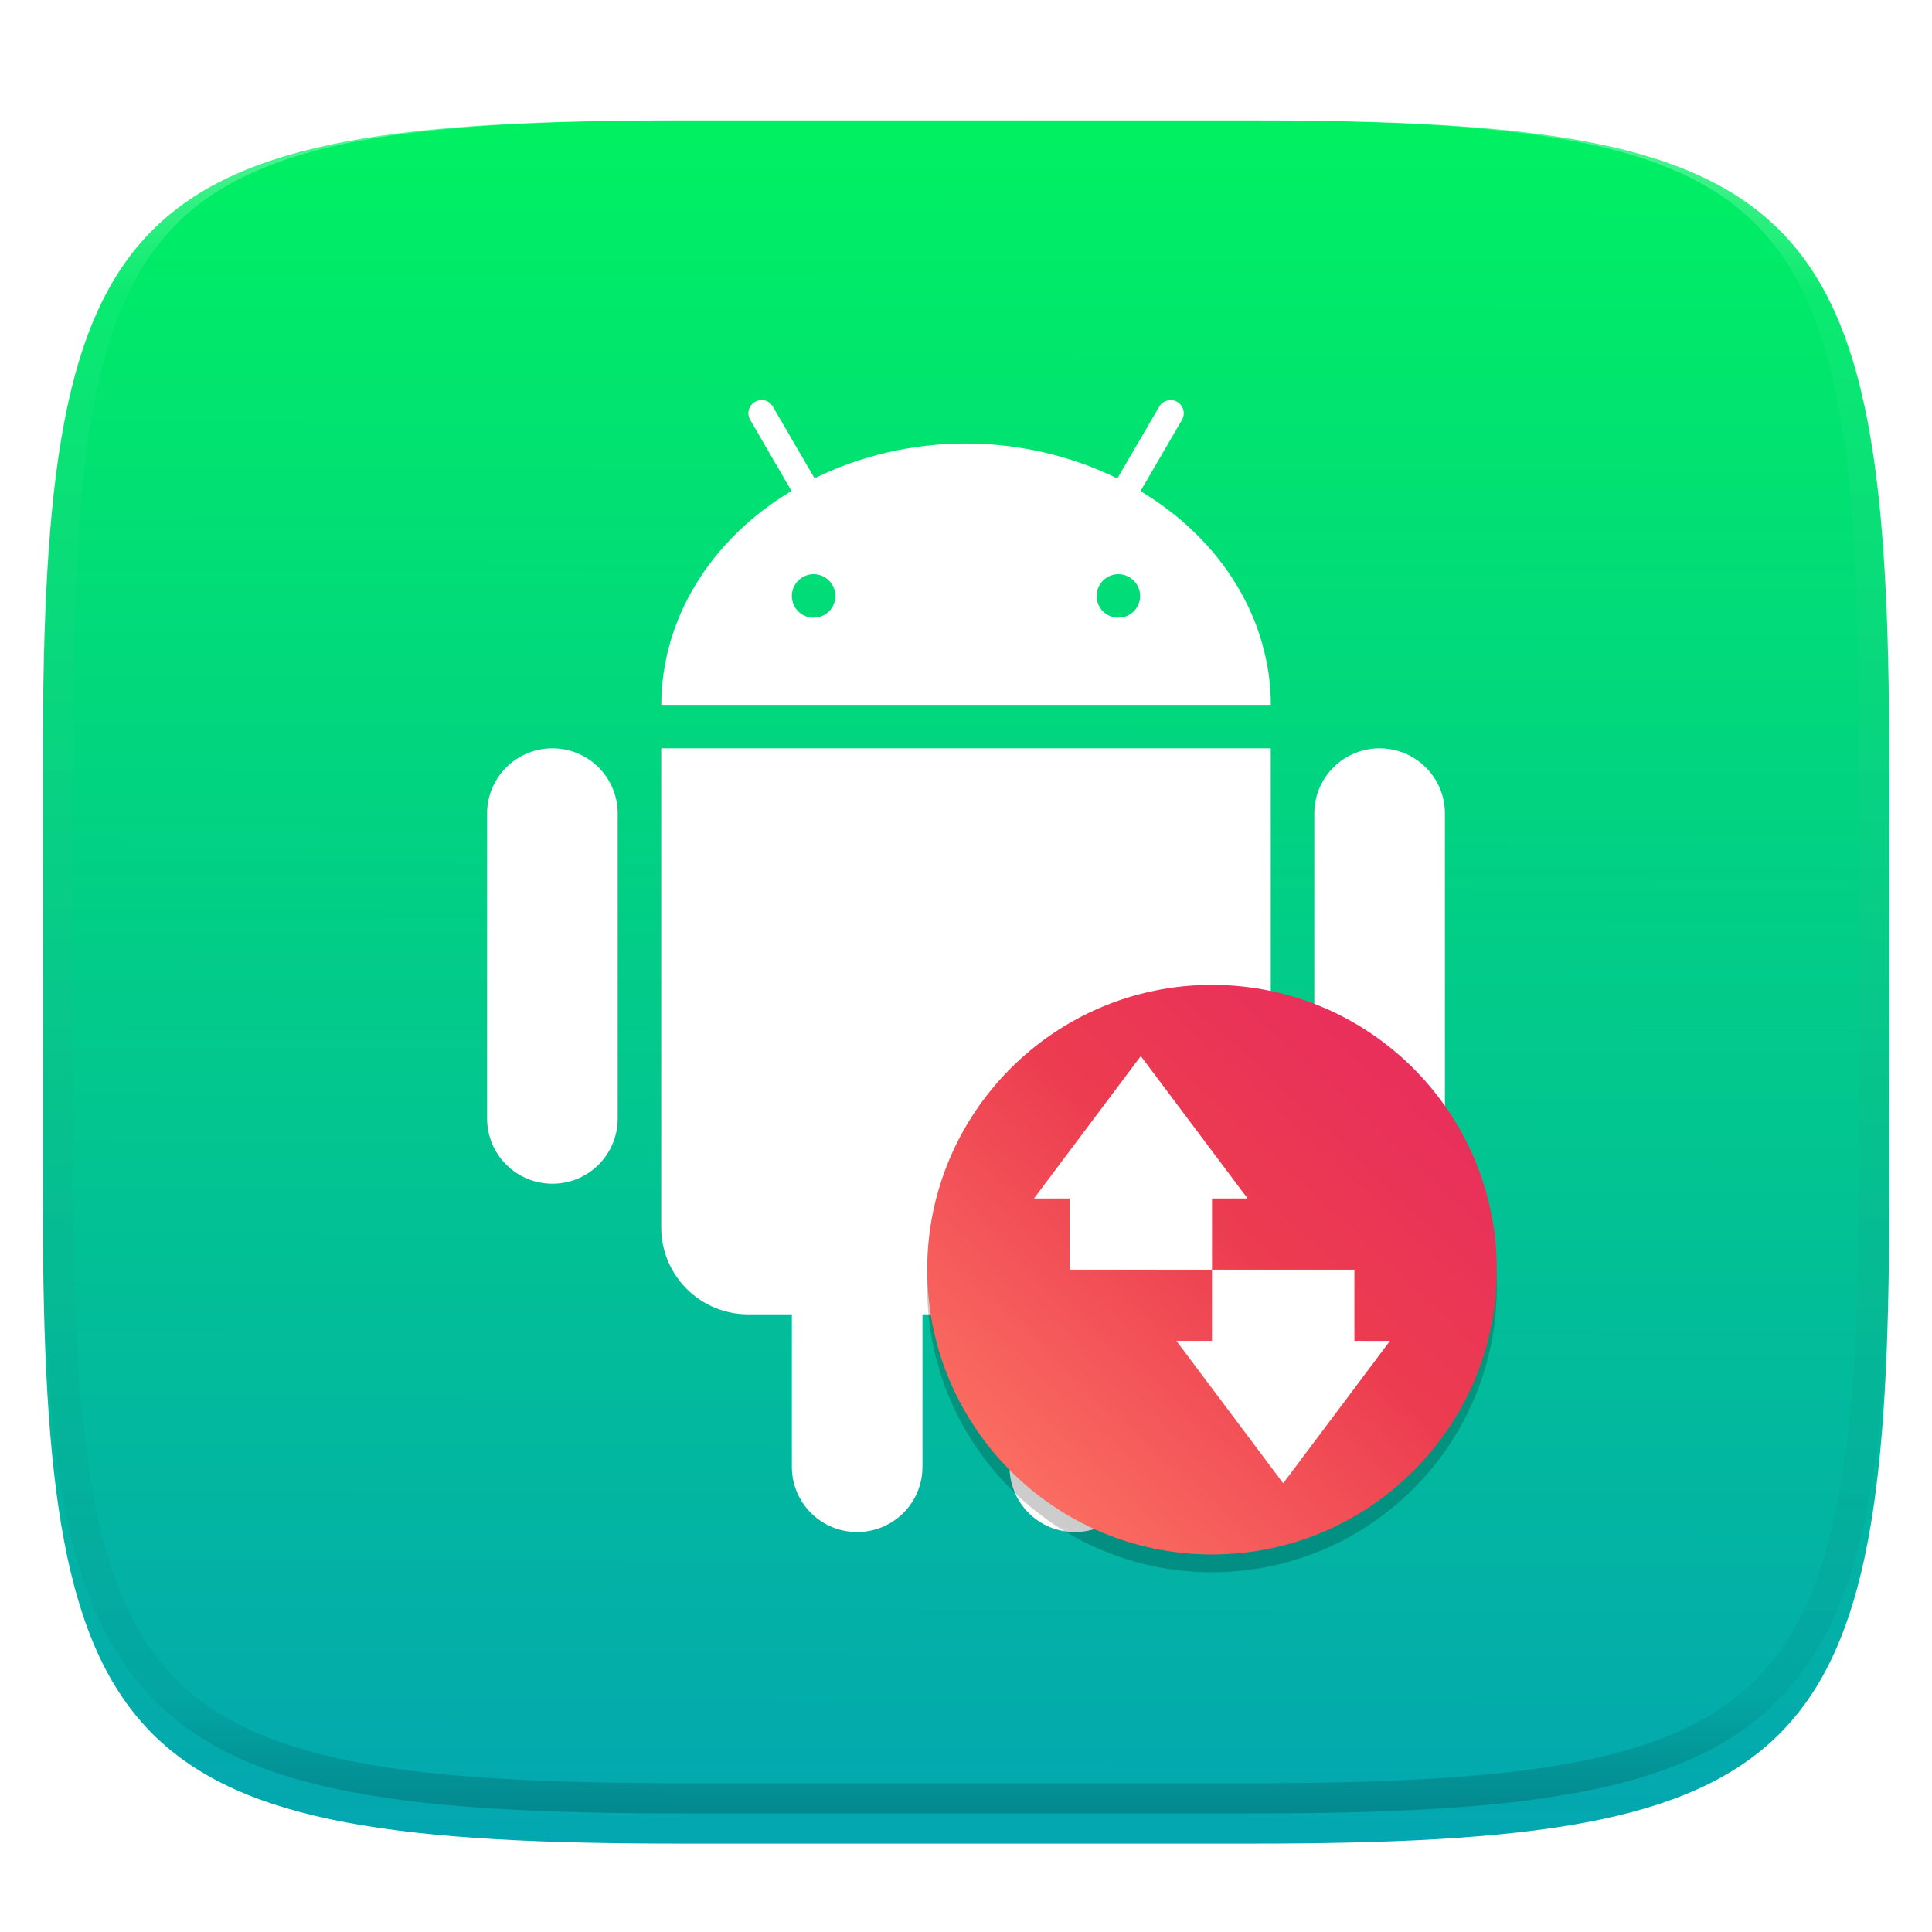 <svg xmlns="http://www.w3.org/2000/svg" style="isolation:isolate" width="256" height="256" viewBox="0 0 256 256">
 <defs>
  <filter id="K4Gz0IYYDNYXq2Fczidx3PVeZCc491at" width="400%" height="400%" x="-200%" y="-200%" color-interpolation-filters="sRGB" filterUnits="objectBoundingBox">
   <feGaussianBlur xmlns="http://www.w3.org/2000/svg" in="SourceGraphic" stdDeviation="4.294"/>
   <feOffset xmlns="http://www.w3.org/2000/svg" dx="0" dy="4" result="pf_100_offsetBlur"/>
   <feFlood xmlns="http://www.w3.org/2000/svg" flood-opacity=".4"/>
   <feComposite xmlns="http://www.w3.org/2000/svg" in2="pf_100_offsetBlur" operator="in" result="pf_100_dropShadow"/>
   <feBlend xmlns="http://www.w3.org/2000/svg" in="SourceGraphic" in2="pf_100_dropShadow" mode="normal"/>
  </filter>
 </defs>
 <g filter="url(#K4Gz0IYYDNYXq2Fczidx3PVeZCc491at)">
  <linearGradient id="_lgradient_92" x1=".516" x2=".52" y1="1.651" y2="-.013" gradientTransform="matrix(244.648,0,0,228.338,5.676,11.947)" gradientUnits="userSpaceOnUse">
   <stop offset="0%" style="stop-color:#0575E6"/>
   <stop offset="100%" style="stop-color:#00F260"/>
  </linearGradient>
  <path fill="url(#_lgradient_92)" d="M 165.685 11.947 C 239.74 11.947 250.324 22.504 250.324 96.491 L 250.324 155.742 C 250.324 229.728 239.74 240.285 165.685 240.285 L 90.315 240.285 C 16.26 240.285 5.676 229.728 5.676 155.742 L 5.676 96.491 C 5.676 22.504 16.26 11.947 90.315 11.947 L 165.685 11.947 L 165.685 11.947 Z"/>
 </g>
 <path fill="#FFFFFF" fill-rule="evenodd" d="M 107.809 76.083 C 109.402 76.084 110.694 77.376 110.693 78.969 C 110.692 80.562 109.4 81.854 107.807 81.853 C 106.214 81.852 104.922 80.56 104.923 78.967 C 104.924 77.374 106.216 76.082 107.809 76.083 L 107.809 76.083 Z M 148.191 76.083 C 149.222 76.083 150.174 76.633 150.689 77.525 C 151.205 78.418 151.205 79.518 150.689 80.411 C 150.174 81.303 149.222 81.853 148.191 81.853 C 146.598 81.853 145.306 80.561 145.306 78.968 C 145.306 77.375 146.598 76.083 148.191 76.083 L 148.191 76.083 L 148.191 76.083 Z M 73.195 99.159 C 70.899 99.154 68.695 100.064 67.071 101.688 C 65.447 103.312 64.537 105.516 64.542 107.812 L 64.542 148.195 C 64.537 150.491 65.447 152.695 67.071 154.319 C 68.695 155.943 70.899 156.853 73.195 156.848 C 75.491 156.853 77.695 155.943 79.319 154.319 C 80.943 152.695 81.853 150.491 81.848 148.195 L 81.848 107.812 C 81.853 105.516 80.943 103.312 79.319 101.688 C 77.695 100.064 75.491 99.154 73.195 99.159 L 73.195 99.159 L 73.195 99.159 Z M 182.805 99.159 C 180.509 99.154 178.305 100.064 176.681 101.688 C 175.057 103.312 174.147 105.516 174.152 107.812 L 174.152 148.195 C 174.147 150.491 175.057 152.695 176.681 154.319 C 178.305 155.943 180.509 156.853 182.805 156.848 C 185.101 156.853 187.305 155.943 188.929 154.319 C 190.553 152.695 191.463 150.491 191.458 148.195 L 191.458 107.812 C 191.463 105.516 190.553 103.312 188.929 101.688 C 187.305 100.064 185.101 99.154 182.805 99.159 L 182.805 99.159 L 182.805 99.159 Z M 100.823 53.007 L 100.834 53.019 C 99.513 53.076 98.734 54.524 99.415 55.655 L 104.878 65.053 C 94.073 71.525 87.635 82.106 87.629 93.401 L 168.394 93.401 C 168.371 82.111 161.927 71.537 151.122 65.076 L 156.608 55.655 C 156.927 55.119 156.936 54.454 156.631 53.91 C 156.326 53.367 155.754 53.027 155.131 53.019 C 154.492 53.011 153.9 53.351 153.585 53.907 L 148.053 63.403 C 141.955 60.391 135.032 58.776 127.994 58.77 C 120.956 58.764 114.039 60.374 107.936 63.38 L 102.415 53.89 C 102.094 53.315 101.475 52.971 100.817 53.001 L 100.823 53.007 L 100.823 53.007 L 100.823 53.007 Z M 87.617 99.159 L 87.617 162.617 C 87.61 165.679 88.824 168.618 90.989 170.783 C 93.154 172.948 96.093 174.162 99.155 174.155 L 104.924 174.155 L 104.924 194.346 C 104.919 196.643 105.829 198.847 107.453 200.471 C 109.077 202.095 111.281 203.005 113.578 203 C 115.875 203.005 118.078 202.095 119.702 200.471 C 121.326 198.847 122.236 196.643 122.231 194.346 L 122.231 174.155 L 133.769 174.155 L 133.769 194.346 C 133.764 196.643 134.674 198.847 136.298 200.471 C 137.922 202.095 140.125 203.005 142.422 203 C 144.719 203.005 146.923 202.095 148.547 200.471 C 150.171 198.847 151.081 196.643 151.076 194.346 L 151.076 174.155 L 156.845 174.155 C 159.907 174.162 162.846 172.948 165.011 170.783 C 167.176 168.618 168.39 165.679 168.383 162.617 L 168.383 99.159 L 87.617 99.159 L 87.617 99.159 L 87.617 99.159 Z"/>
 <g>
  <g opacity=".2">
   <path d="M 160.596 132.859 C 181.424 132.859 198.333 149.768 198.333 170.596 C 198.333 191.424 181.424 208.333 160.596 208.333 C 139.768 208.333 122.859 191.424 122.859 170.596 C 122.859 149.768 139.768 132.859 160.596 132.859 Z"/>
  </g>
  <linearGradient id="_lgradient_93" x1="-.033" x2="1.033" y1="-.071" y2=".924" gradientTransform="matrix(0,75.475,-75.475,0,198.333,130.5)" gradientUnits="userSpaceOnUse">
   <stop offset="0%" style="stop-color:#E72662"/>
   <stop offset="48.272%" style="stop-color:#EC3C50"/>
   <stop offset="100%" style="stop-color:#FF7B66"/>
  </linearGradient>
  <path fill="url(#_lgradient_93)" d="M 160.596 130.5 C 181.424 130.5 198.333 147.41 198.333 168.237 C 198.333 189.065 181.424 205.975 160.596 205.975 C 139.768 205.975 122.859 189.065 122.859 168.237 C 122.859 147.41 139.768 130.5 160.596 130.5 Z"/>
  <g>
   <path fill="#FFFFFF" d="M 155.879 177.672 L 170.03 196.54 L 184.182 177.672 C 184.182 177.686 181.561 177.672 179.465 177.672 L 179.465 168.237 L 160.596 168.237 L 160.596 177.672 L 155.879 177.672 Z"/>
   <path fill="#FFFFFF" d="M 137.01 158.803 L 151.162 139.934 L 165.313 158.803 C 165.313 158.789 162.693 158.803 160.596 158.803 L 160.596 168.237 L 141.727 168.237 L 141.727 158.803 L 137.01 158.803 Z"/>
  </g>
 </g>
 <g opacity=".4">
  <linearGradient id="_lgradient_94" x1=".517" x2=".517" y1="0" y2="1" gradientTransform="matrix(244.65,0,0,228.34,5.68,11.95)" gradientUnits="userSpaceOnUse">
   <stop offset="0%" style="stop-color:#FFF"/>
   <stop offset="12.5%" stop-opacity=".098" style="stop-color:#FFF"/>
   <stop offset="92.5%" stop-opacity=".098" style="stop-color:#000"/>
   <stop offset="100%" stop-opacity=".498" style="stop-color:#000"/>
  </linearGradient>
  <path fill="url(#_lgradient_94)" fill-rule="evenodd" d="M 165.068 11.951 C 169.396 11.941 173.724 11.991 178.052 12.089 C 181.927 12.167 185.803 12.315 189.678 12.541 C 193.131 12.737 196.583 13.022 200.026 13.395 C 203.085 13.73 206.144 14.181 209.174 14.741 C 211.889 15.243 214.574 15.881 217.22 16.657 C 219.62 17.355 221.971 18.219 224.243 19.241 C 226.358 20.184 228.384 21.304 230.302 22.591 C 232.142 23.829 233.863 25.244 235.437 26.806 C 237.001 28.378 238.417 30.088 239.656 31.925 C 240.945 33.841 242.066 35.865 243.02 37.967 C 244.043 40.247 244.909 42.585 245.617 44.972 C 246.394 47.615 247.034 50.297 247.535 53.009 C 248.096 56.035 248.548 59.081 248.883 62.136 C 249.257 65.575 249.542 69.014 249.739 72.462 C 249.965 76.323 250.112 80.194 250.201 84.055 C 250.289 88.378 250.339 92.701 250.329 97.014 L 250.329 155.226 C 250.339 159.549 250.289 163.862 250.201 168.185 C 250.112 172.056 249.965 175.917 249.739 179.778 C 249.542 183.226 249.257 186.675 248.883 190.104 C 248.548 193.159 248.096 196.215 247.535 199.241 C 247.034 201.943 246.394 204.625 245.617 207.268 C 244.909 209.655 244.043 212.003 243.02 214.273 C 242.066 216.385 240.945 218.399 239.656 220.315 C 238.417 222.152 237.001 223.872 235.437 225.434 C 233.863 226.996 232.142 228.411 230.302 229.649 C 228.384 230.936 226.358 232.056 224.243 232.999 C 221.971 234.021 219.62 234.885 217.22 235.593 C 214.574 236.369 211.889 237.007 209.174 237.499 C 206.144 238.068 203.085 238.51 200.026 238.845 C 196.583 239.218 193.131 239.503 189.678 239.699 C 185.803 239.925 181.927 240.073 178.052 240.161 C 173.724 240.249 169.396 240.299 165.068 240.289 L 90.942 240.289 C 86.614 240.299 82.286 240.249 77.958 240.161 C 74.083 240.073 70.207 239.925 66.332 239.699 C 62.879 239.503 59.427 239.218 55.984 238.845 C 52.925 238.51 49.866 238.068 46.836 237.499 C 44.121 237.007 41.436 236.369 38.79 235.593 C 36.39 234.885 34.039 234.021 31.767 232.999 C 29.652 232.056 27.626 230.936 25.708 229.649 C 23.868 228.411 22.147 226.996 20.573 225.434 C 19.009 223.872 17.593 222.152 16.354 220.315 C 15.065 218.399 13.944 216.385 12.99 214.273 C 11.967 212.003 11.101 209.655 10.393 207.268 C 9.616 204.625 8.976 201.943 8.475 199.241 C 7.914 196.215 7.462 193.159 7.127 190.104 C 6.753 186.675 6.468 183.226 6.271 179.778 C 6.045 175.917 5.898 172.056 5.809 168.185 C 5.721 163.862 5.671 159.549 5.681 155.226 L 5.681 97.014 C 5.671 92.701 5.721 88.378 5.809 84.055 C 5.898 80.194 6.045 76.323 6.271 72.462 C 6.468 69.014 6.753 65.575 7.127 62.136 C 7.462 59.081 7.914 56.035 8.475 53.009 C 8.976 50.297 9.616 47.615 10.393 44.972 C 11.101 42.585 11.967 40.247 12.99 37.967 C 13.944 35.865 15.065 33.841 16.354 31.925 C 17.593 30.088 19.009 28.378 20.573 26.806 C 22.147 25.244 23.868 23.829 25.708 22.591 C 27.626 21.304 29.652 20.184 31.767 19.241 C 34.039 18.219 36.39 17.355 38.79 16.657 C 41.436 15.881 44.121 15.243 46.836 14.741 C 49.866 14.181 52.925 13.73 55.984 13.395 C 59.427 13.022 62.879 12.737 66.332 12.541 C 70.207 12.315 74.083 12.167 77.958 12.089 C 82.286 11.991 86.614 11.941 90.942 11.951 L 165.068 11.951 Z M 165.078 15.96 C 169.376 15.95 173.675 15.999 177.973 16.087 C 181.8 16.176 185.626 16.323 189.452 16.539 C 192.836 16.736 196.219 17.011 199.583 17.384 C 202.554 17.699 205.515 18.131 208.446 18.681 C 211.023 19.153 213.58 19.762 216.099 20.499 C 218.322 21.147 220.495 21.953 222.6 22.896 C 224.509 23.751 226.338 24.763 228.069 25.922 C 229.692 27.013 231.207 28.26 232.594 29.646 C 233.981 31.031 235.23 32.544 236.332 34.165 C 237.492 35.894 238.506 37.712 239.361 39.608 C 240.306 41.72 241.112 43.892 241.761 46.102 C 242.509 48.617 243.109 51.162 243.591 53.736 C 244.132 56.664 244.565 59.611 244.889 62.578 C 245.263 65.938 245.539 69.308 245.735 72.688 C 245.952 76.51 246.109 80.322 246.188 84.144 C 246.276 88.437 246.325 92.721 246.325 97.014 C 246.325 97.014 246.325 97.014 246.325 97.014 L 246.325 155.226 C 246.325 155.226 246.325 155.226 246.325 155.226 C 246.325 159.519 246.276 163.803 246.188 168.096 C 246.109 171.918 245.952 175.74 245.735 179.552 C 245.539 182.932 245.263 186.302 244.889 189.672 C 244.565 192.629 244.132 195.576 243.591 198.504 C 243.109 201.078 242.509 203.623 241.761 206.138 C 241.112 208.358 240.306 210.52 239.361 212.632 C 238.506 214.528 237.492 216.356 236.332 218.075 C 235.23 219.706 233.981 221.219 232.594 222.604 C 231.207 223.98 229.692 225.227 228.069 226.318 C 226.338 227.477 224.509 228.489 222.6 229.344 C 220.495 230.297 218.322 231.093 216.099 231.741 C 213.58 232.478 211.023 233.087 208.446 233.559 C 205.515 234.109 202.554 234.541 199.583 234.865 C 196.219 235.229 192.836 235.514 189.452 235.701 C 185.626 235.917 181.8 236.074 177.973 236.153 C 173.675 236.251 169.376 236.29 165.078 236.29 C 165.078 236.29 165.078 236.29 165.068 236.29 L 90.942 236.29 C 90.932 236.29 90.932 236.29 90.932 236.29 C 86.634 236.29 82.335 236.251 78.037 236.153 C 74.21 236.074 70.384 235.917 66.558 235.701 C 63.174 235.514 59.791 235.229 56.427 234.865 C 53.456 234.541 50.495 234.109 47.564 233.559 C 44.987 233.087 42.43 232.478 39.911 231.741 C 37.688 231.093 35.515 230.297 33.41 229.344 C 31.501 228.489 29.672 227.477 27.941 226.318 C 26.318 225.227 24.803 223.98 23.416 222.604 C 22.029 221.219 20.78 219.706 19.678 218.075 C 18.518 216.356 17.504 214.528 16.649 212.632 C 15.704 210.52 14.898 208.358 14.249 206.138 C 13.501 203.623 12.901 201.078 12.419 198.504 C 11.878 195.576 11.445 192.629 11.121 189.672 C 10.747 186.302 10.472 182.932 10.275 179.552 C 10.058 175.74 9.901 171.918 9.822 168.096 C 9.734 163.803 9.685 159.519 9.685 155.226 C 9.685 155.226 9.685 155.226 9.685 155.226 L 9.685 97.014 C 9.685 97.014 9.685 97.014 9.685 97.014 C 9.685 92.721 9.734 88.437 9.822 84.144 C 9.901 80.322 10.058 76.51 10.275 72.688 C 10.472 69.308 10.747 65.938 11.121 62.578 C 11.445 59.611 11.878 56.664 12.419 53.736 C 12.901 51.162 13.501 48.617 14.249 46.102 C 14.898 43.892 15.704 41.72 16.649 39.608 C 17.504 37.712 18.518 35.894 19.678 34.165 C 20.78 32.544 22.029 31.031 23.416 29.646 C 24.803 28.26 26.318 27.013 27.941 25.922 C 29.672 24.763 31.501 23.751 33.41 22.896 C 35.515 21.953 37.688 21.147 39.911 20.499 C 42.43 19.762 44.987 19.153 47.564 18.681 C 50.495 18.131 53.456 17.699 56.427 17.384 C 59.791 17.011 63.174 16.736 66.558 16.539 C 70.384 16.323 74.21 16.176 78.037 16.087 C 82.335 15.999 86.634 15.95 90.932 15.96 C 90.932 15.96 90.932 15.96 90.942 15.96 L 165.068 15.96 C 165.078 15.96 165.078 15.96 165.078 15.96 Z"/>
 </g>
</svg>
